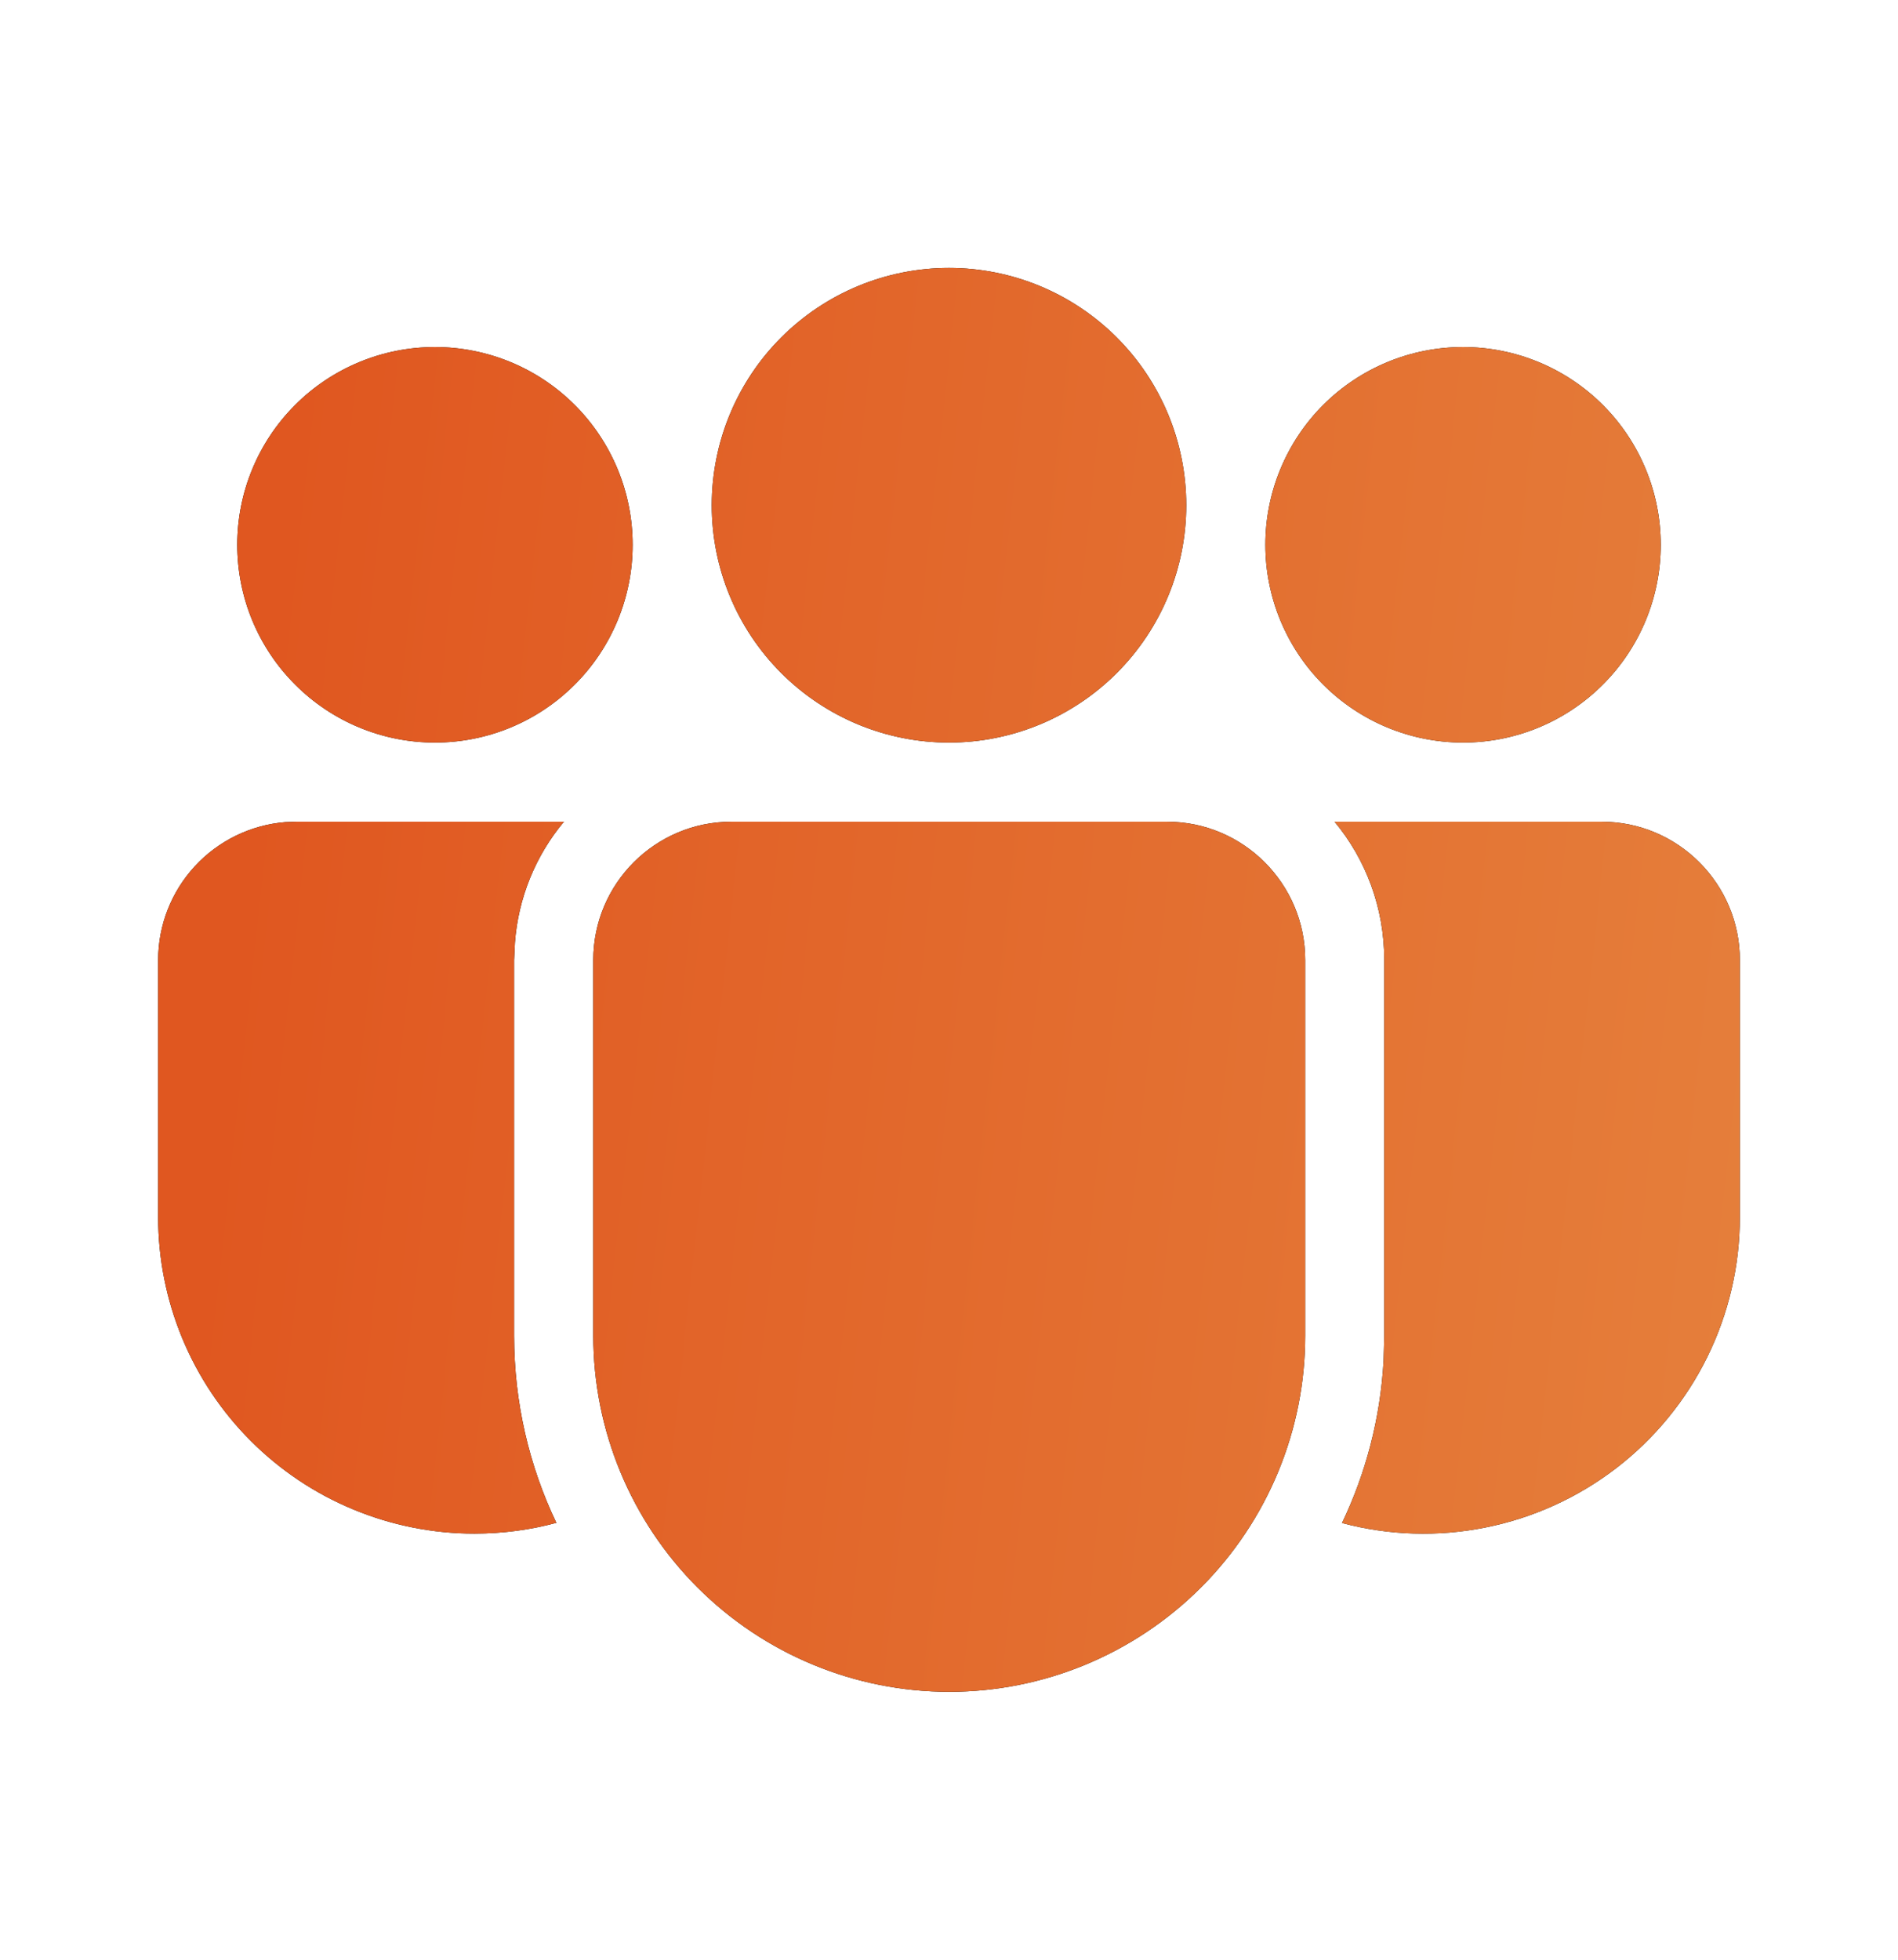 <svg width="31" height="32" viewBox="0 0 31 32" fill="none" xmlns="http://www.w3.org/2000/svg">
<path d="M19.057 13.417C20.305 13.417 21.318 14.429 21.318 15.677V21.811C21.318 23.353 20.705 24.832 19.615 25.922C18.524 27.012 17.046 27.625 15.504 27.625C13.962 27.625 12.483 27.012 11.393 25.922C10.303 24.832 9.69 23.353 9.69 21.811V15.677C9.69 14.429 10.701 13.417 11.95 13.417H19.057ZM9.211 13.417C8.744 13.976 8.464 14.667 8.41 15.393L8.397 15.677V21.811C8.397 22.905 8.645 23.941 9.087 24.866C8.66 24.982 8.214 25.041 7.75 25.042C7.071 25.042 6.399 24.908 5.772 24.648C5.145 24.389 4.576 24.008 4.096 23.528C3.616 23.048 3.236 22.478 2.976 21.851C2.717 21.224 2.583 20.552 2.583 19.874V15.677C2.583 15.11 2.797 14.563 3.181 14.146C3.565 13.729 4.092 13.471 4.658 13.424L4.844 13.417H9.211ZM21.797 13.417H26.156C27.404 13.417 28.417 14.429 28.417 15.677V19.875C28.417 20.667 28.235 21.448 27.885 22.159C27.535 22.869 27.026 23.49 26.398 23.973C25.77 24.455 25.04 24.787 24.263 24.942C23.487 25.098 22.685 25.073 21.919 24.869C22.307 24.057 22.545 23.164 22.598 22.218L22.609 21.811V15.677C22.609 14.818 22.306 14.03 21.797 13.417ZM15.5 4.375C16.528 4.375 17.513 4.783 18.24 5.51C18.967 6.237 19.375 7.222 19.375 8.25C19.375 9.278 18.967 10.263 18.24 10.99C17.513 11.717 16.528 12.125 15.5 12.125C14.472 12.125 13.487 11.717 12.76 10.99C12.033 10.263 11.625 9.278 11.625 8.25C11.625 7.222 12.033 6.237 12.76 5.51C13.487 4.783 14.472 4.375 15.5 4.375ZM23.896 5.667C24.752 5.667 25.573 6.007 26.179 6.612C26.785 7.218 27.125 8.039 27.125 8.896C27.125 9.752 26.785 10.574 26.179 11.179C25.573 11.785 24.752 12.125 23.896 12.125C23.039 12.125 22.218 11.785 21.612 11.179C21.007 10.574 20.667 9.752 20.667 8.896C20.667 8.039 21.007 7.218 21.612 6.612C22.218 6.007 23.039 5.667 23.896 5.667ZM7.104 5.667C7.961 5.667 8.782 6.007 9.387 6.612C9.993 7.218 10.333 8.039 10.333 8.896C10.333 9.752 9.993 10.574 9.387 11.179C8.782 11.785 7.961 12.125 7.104 12.125C6.248 12.125 5.426 11.785 4.821 11.179C4.215 10.574 3.875 9.752 3.875 8.896C3.875 8.039 4.215 7.218 4.821 6.612C5.426 6.007 6.248 5.667 7.104 5.667Z" fill="black"/>
<path d="M19.057 13.417C20.305 13.417 21.318 14.429 21.318 15.677V21.811C21.318 23.353 20.705 24.832 19.615 25.922C18.524 27.012 17.046 27.625 15.504 27.625C13.962 27.625 12.483 27.012 11.393 25.922C10.303 24.832 9.69 23.353 9.69 21.811V15.677C9.69 14.429 10.701 13.417 11.95 13.417H19.057ZM9.211 13.417C8.744 13.976 8.464 14.667 8.41 15.393L8.397 15.677V21.811C8.397 22.905 8.645 23.941 9.087 24.866C8.66 24.982 8.214 25.041 7.75 25.042C7.071 25.042 6.399 24.908 5.772 24.648C5.145 24.389 4.576 24.008 4.096 23.528C3.616 23.048 3.236 22.478 2.976 21.851C2.717 21.224 2.583 20.552 2.583 19.874V15.677C2.583 15.11 2.797 14.563 3.181 14.146C3.565 13.729 4.092 13.471 4.658 13.424L4.844 13.417H9.211ZM21.797 13.417H26.156C27.404 13.417 28.417 14.429 28.417 15.677V19.875C28.417 20.667 28.235 21.448 27.885 22.159C27.535 22.869 27.026 23.49 26.398 23.973C25.77 24.455 25.04 24.787 24.263 24.942C23.487 25.098 22.685 25.073 21.919 24.869C22.307 24.057 22.545 23.164 22.598 22.218L22.609 21.811V15.677C22.609 14.818 22.306 14.03 21.797 13.417ZM15.5 4.375C16.528 4.375 17.513 4.783 18.24 5.51C18.967 6.237 19.375 7.222 19.375 8.25C19.375 9.278 18.967 10.263 18.24 10.99C17.513 11.717 16.528 12.125 15.5 12.125C14.472 12.125 13.487 11.717 12.76 10.99C12.033 10.263 11.625 9.278 11.625 8.25C11.625 7.222 12.033 6.237 12.76 5.51C13.487 4.783 14.472 4.375 15.5 4.375ZM23.896 5.667C24.752 5.667 25.573 6.007 26.179 6.612C26.785 7.218 27.125 8.039 27.125 8.896C27.125 9.752 26.785 10.574 26.179 11.179C25.573 11.785 24.752 12.125 23.896 12.125C23.039 12.125 22.218 11.785 21.612 11.179C21.007 10.574 20.667 9.752 20.667 8.896C20.667 8.039 21.007 7.218 21.612 6.612C22.218 6.007 23.039 5.667 23.896 5.667ZM7.104 5.667C7.961 5.667 8.782 6.007 9.387 6.612C9.993 7.218 10.333 8.039 10.333 8.896C10.333 9.752 9.993 10.574 9.387 11.179C8.782 11.785 7.961 12.125 7.104 12.125C6.248 12.125 5.426 11.785 4.821 11.179C4.215 10.574 3.875 9.752 3.875 8.896C3.875 8.039 4.215 7.218 4.821 6.612C5.426 6.007 6.248 5.667 7.104 5.667Z" fill="url(#paint0_linear_543_5844)"/>
<defs>
<linearGradient id="paint0_linear_543_5844" x1="5.048" y1="4.375" x2="34.924" y2="7.628" gradientUnits="userSpaceOnUse">
<stop stop-color="#E05720"/>
<stop offset="1" stop-color="#E68640"/>
</linearGradient>
</defs>
</svg>
